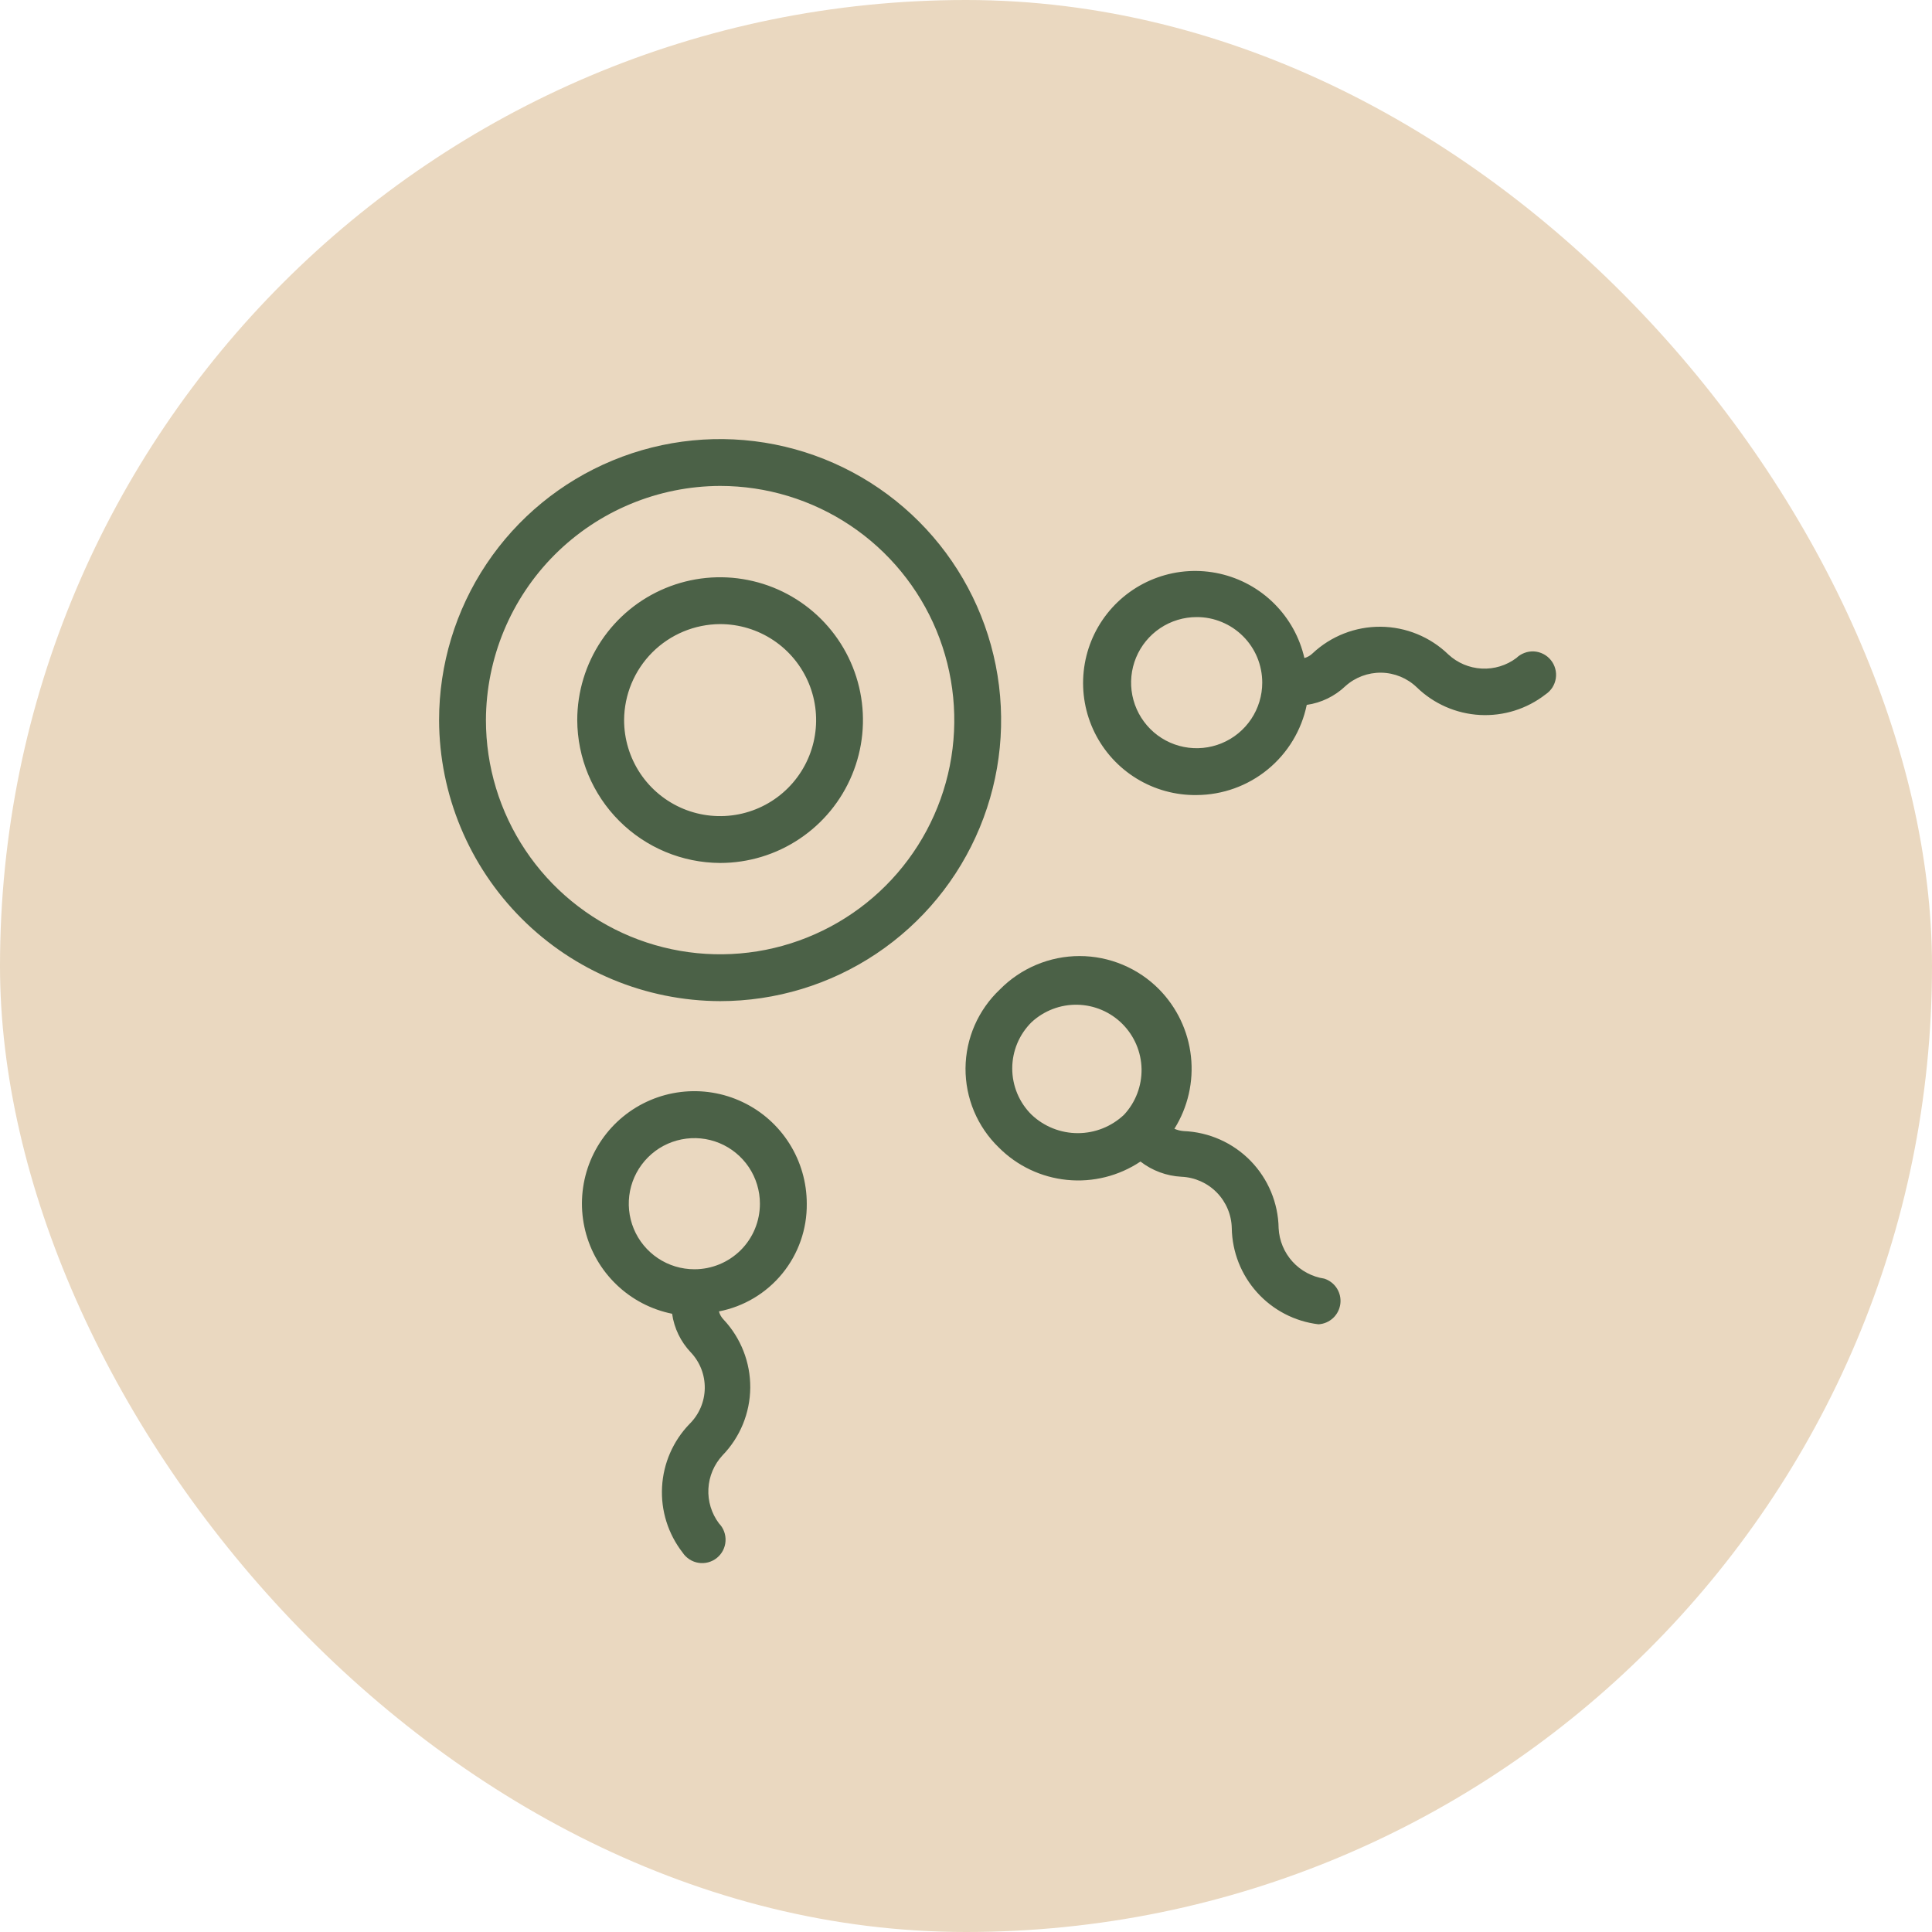<svg width="60" height="60" viewBox="0 0 60 60" fill="none" xmlns="http://www.w3.org/2000/svg">
<rect width="60" height="60" rx="30" fill="#EAD8C0"/>
<path fill-rule="evenodd" clip-rule="evenodd" d="M22.363 31.091C24.09 31.091 25.777 30.579 27.212 29.62C28.647 28.661 29.766 27.298 30.426 25.703C31.087 24.109 31.26 22.354 30.923 20.661C30.586 18.968 29.755 17.413 28.535 16.193C27.314 14.972 25.759 14.141 24.066 13.804C22.373 13.467 20.618 13.64 19.024 14.301C17.429 14.961 16.066 16.08 15.107 17.515C14.148 18.95 13.636 20.638 13.636 22.364C13.643 24.676 14.565 26.892 16.2 28.527C17.835 30.163 20.051 31.084 22.363 31.091ZM22.363 15.091C23.802 15.091 25.208 15.518 26.404 16.317C27.6 17.116 28.532 18.252 29.083 19.581C29.633 20.91 29.777 22.372 29.497 23.783C29.216 25.193 28.523 26.489 27.506 27.506C26.489 28.523 25.193 29.216 23.782 29.497C22.372 29.777 20.909 29.633 19.58 29.083C18.251 28.532 17.116 27.6 16.317 26.404C15.517 25.208 15.091 23.802 15.091 22.364C15.097 20.437 15.865 18.59 17.227 17.227C18.59 15.865 20.436 15.097 22.363 15.091ZM22.364 26.8C23.241 26.8 24.099 26.54 24.828 26.052C25.558 25.565 26.127 24.872 26.462 24.061C26.798 23.251 26.886 22.359 26.715 21.498C26.544 20.638 26.121 19.847 25.501 19.227C24.88 18.606 24.09 18.184 23.229 18.013C22.369 17.841 21.477 17.929 20.666 18.265C19.855 18.601 19.163 19.169 18.675 19.899C18.188 20.629 17.927 21.486 17.927 22.364C17.932 23.539 18.401 24.665 19.232 25.495C20.063 26.326 21.189 26.795 22.364 26.8ZM22.364 19.382C22.953 19.382 23.53 19.557 24.02 19.884C24.511 20.212 24.893 20.678 25.119 21.223C25.344 21.767 25.403 22.367 25.288 22.945C25.173 23.524 24.889 24.055 24.472 24.472C24.055 24.889 23.524 25.173 22.945 25.288C22.367 25.403 21.767 25.344 21.223 25.119C20.678 24.893 20.212 24.511 19.884 24.02C19.557 23.53 19.382 22.953 19.382 22.364C19.386 21.574 19.701 20.818 20.259 20.259C20.818 19.701 21.574 19.386 22.364 19.382ZM24.515 35.514C24.868 36.073 25.055 36.721 25.055 37.382C25.064 38.17 24.796 38.938 24.297 39.549C23.799 40.16 23.102 40.577 22.327 40.727C22.353 40.823 22.403 40.911 22.473 40.982C23.01 41.555 23.306 42.313 23.3 43.098C23.293 43.884 22.984 44.636 22.436 45.2C22.175 45.483 22.02 45.849 22 46.235C21.98 46.62 22.096 47 22.327 47.309C22.398 47.382 22.453 47.468 22.488 47.563C22.523 47.658 22.538 47.759 22.532 47.86C22.526 47.961 22.499 48.06 22.453 48.15C22.406 48.24 22.342 48.319 22.263 48.383C22.184 48.446 22.093 48.493 21.995 48.519C21.897 48.545 21.795 48.551 21.695 48.535C21.595 48.52 21.499 48.483 21.414 48.429C21.329 48.374 21.256 48.303 21.2 48.218C20.748 47.637 20.52 46.912 20.561 46.177C20.601 45.442 20.905 44.746 21.418 44.218C21.712 43.926 21.881 43.531 21.887 43.116C21.894 42.702 21.739 42.301 21.454 42C21.14 41.67 20.937 41.251 20.873 40.8C20.225 40.669 19.627 40.357 19.15 39.9C18.672 39.443 18.334 38.86 18.175 38.218C18.016 37.577 18.043 36.903 18.251 36.276C18.46 35.649 18.843 35.093 19.354 34.675C19.866 34.257 20.486 33.992 21.142 33.913C21.798 33.833 22.464 33.941 23.061 34.225C23.658 34.508 24.162 34.955 24.515 35.514ZM20.432 39.075C20.767 39.299 21.161 39.418 21.564 39.418C21.831 39.419 22.096 39.366 22.343 39.264C22.591 39.162 22.815 39.012 23.005 38.823C23.194 38.634 23.344 38.409 23.446 38.162C23.548 37.914 23.6 37.649 23.6 37.382C23.6 36.979 23.48 36.585 23.257 36.25C23.033 35.916 22.715 35.654 22.343 35.5C21.971 35.346 21.561 35.306 21.166 35.385C20.771 35.463 20.408 35.657 20.124 35.942C19.839 36.227 19.645 36.59 19.566 36.984C19.488 37.38 19.528 37.789 19.682 38.161C19.836 38.533 20.097 38.851 20.432 39.075ZM31.018 35.636C31.587 36.208 32.337 36.564 33.14 36.643C33.942 36.723 34.748 36.521 35.418 36.073C35.784 36.356 36.228 36.521 36.691 36.545C37.106 36.563 37.499 36.738 37.79 37.036C38.08 37.333 38.246 37.73 38.254 38.145C38.267 38.884 38.547 39.592 39.042 40.14C39.536 40.688 40.212 41.039 40.945 41.127C41.115 41.118 41.275 41.049 41.4 40.933C41.524 40.818 41.603 40.662 41.625 40.494C41.647 40.325 41.609 40.155 41.518 40.011C41.427 39.868 41.288 39.761 41.127 39.709C40.747 39.652 40.398 39.465 40.139 39.18C39.881 38.895 39.729 38.53 39.709 38.145C39.697 37.361 39.384 36.612 38.837 36.05C38.289 35.489 37.547 35.159 36.763 35.127C36.663 35.12 36.564 35.096 36.472 35.055C36.891 34.385 37.072 33.594 36.986 32.809C36.901 32.024 36.553 31.291 36 30.727C35.677 30.399 35.292 30.139 34.867 29.961C34.443 29.783 33.987 29.691 33.527 29.691C33.067 29.691 32.611 29.783 32.187 29.961C31.762 30.139 31.377 30.399 31.054 30.727C30.72 31.042 30.453 31.421 30.269 31.841C30.085 32.262 29.989 32.715 29.985 33.174C29.982 33.633 30.072 34.088 30.249 34.511C30.427 34.934 30.688 35.317 31.018 35.636ZM32.036 31.745C32.422 31.388 32.931 31.193 33.457 31.203C33.983 31.213 34.484 31.426 34.856 31.798C35.228 32.17 35.442 32.672 35.452 33.197C35.461 33.723 35.267 34.233 34.909 34.618C34.521 34.986 34.007 35.191 33.472 35.191C32.938 35.191 32.424 34.986 32.036 34.618C31.846 34.431 31.695 34.207 31.592 33.96C31.489 33.714 31.436 33.449 31.436 33.182C31.436 32.915 31.489 32.65 31.592 32.403C31.695 32.157 31.846 31.933 32.036 31.745ZM39.369 23.897C38.747 24.407 37.968 24.687 37.163 24.691C36.506 24.7 35.86 24.523 35.3 24.18C34.739 23.837 34.288 23.342 33.996 22.753C33.705 22.164 33.587 21.505 33.655 20.851C33.723 20.198 33.974 19.577 34.381 19.06C34.787 18.544 35.331 18.153 35.95 17.933C36.569 17.712 37.238 17.672 37.879 17.816C38.52 17.96 39.107 18.282 39.572 18.746C40.038 19.21 40.363 19.796 40.509 20.436C40.605 20.41 40.692 20.36 40.763 20.291C41.336 19.753 42.094 19.457 42.88 19.464C43.665 19.471 44.418 19.78 44.982 20.327C45.265 20.589 45.631 20.743 46.016 20.763C46.402 20.783 46.782 20.668 47.091 20.436C47.163 20.366 47.25 20.311 47.345 20.276C47.439 20.24 47.541 20.225 47.642 20.231C47.743 20.237 47.842 20.265 47.931 20.311C48.021 20.357 48.101 20.422 48.164 20.501C48.228 20.58 48.274 20.671 48.3 20.769C48.327 20.866 48.332 20.968 48.317 21.069C48.301 21.169 48.265 21.264 48.211 21.35C48.156 21.435 48.084 21.508 48 21.564C47.419 22.017 46.694 22.244 45.959 22.204C45.224 22.164 44.528 21.859 44 21.346C43.703 21.06 43.309 20.898 42.898 20.891C42.486 20.885 42.087 21.034 41.782 21.309C41.452 21.623 41.032 21.827 40.582 21.891C40.42 22.679 39.992 23.387 39.369 23.897ZM37.943 19.318C37.696 19.215 37.431 19.163 37.163 19.164C36.761 19.164 36.367 19.283 36.032 19.507C35.697 19.731 35.436 20.049 35.282 20.421C35.128 20.793 35.088 21.202 35.166 21.597C35.245 21.992 35.439 22.355 35.724 22.64C36.008 22.925 36.371 23.119 36.766 23.197C37.161 23.276 37.571 23.235 37.943 23.081C38.315 22.927 38.633 22.666 38.857 22.331C39.08 21.997 39.2 21.603 39.2 21.2C39.2 20.933 39.148 20.668 39.046 20.42C38.944 20.173 38.794 19.948 38.604 19.759C38.415 19.57 38.191 19.42 37.943 19.318Z" fill="#4B6147"/>
</svg>
